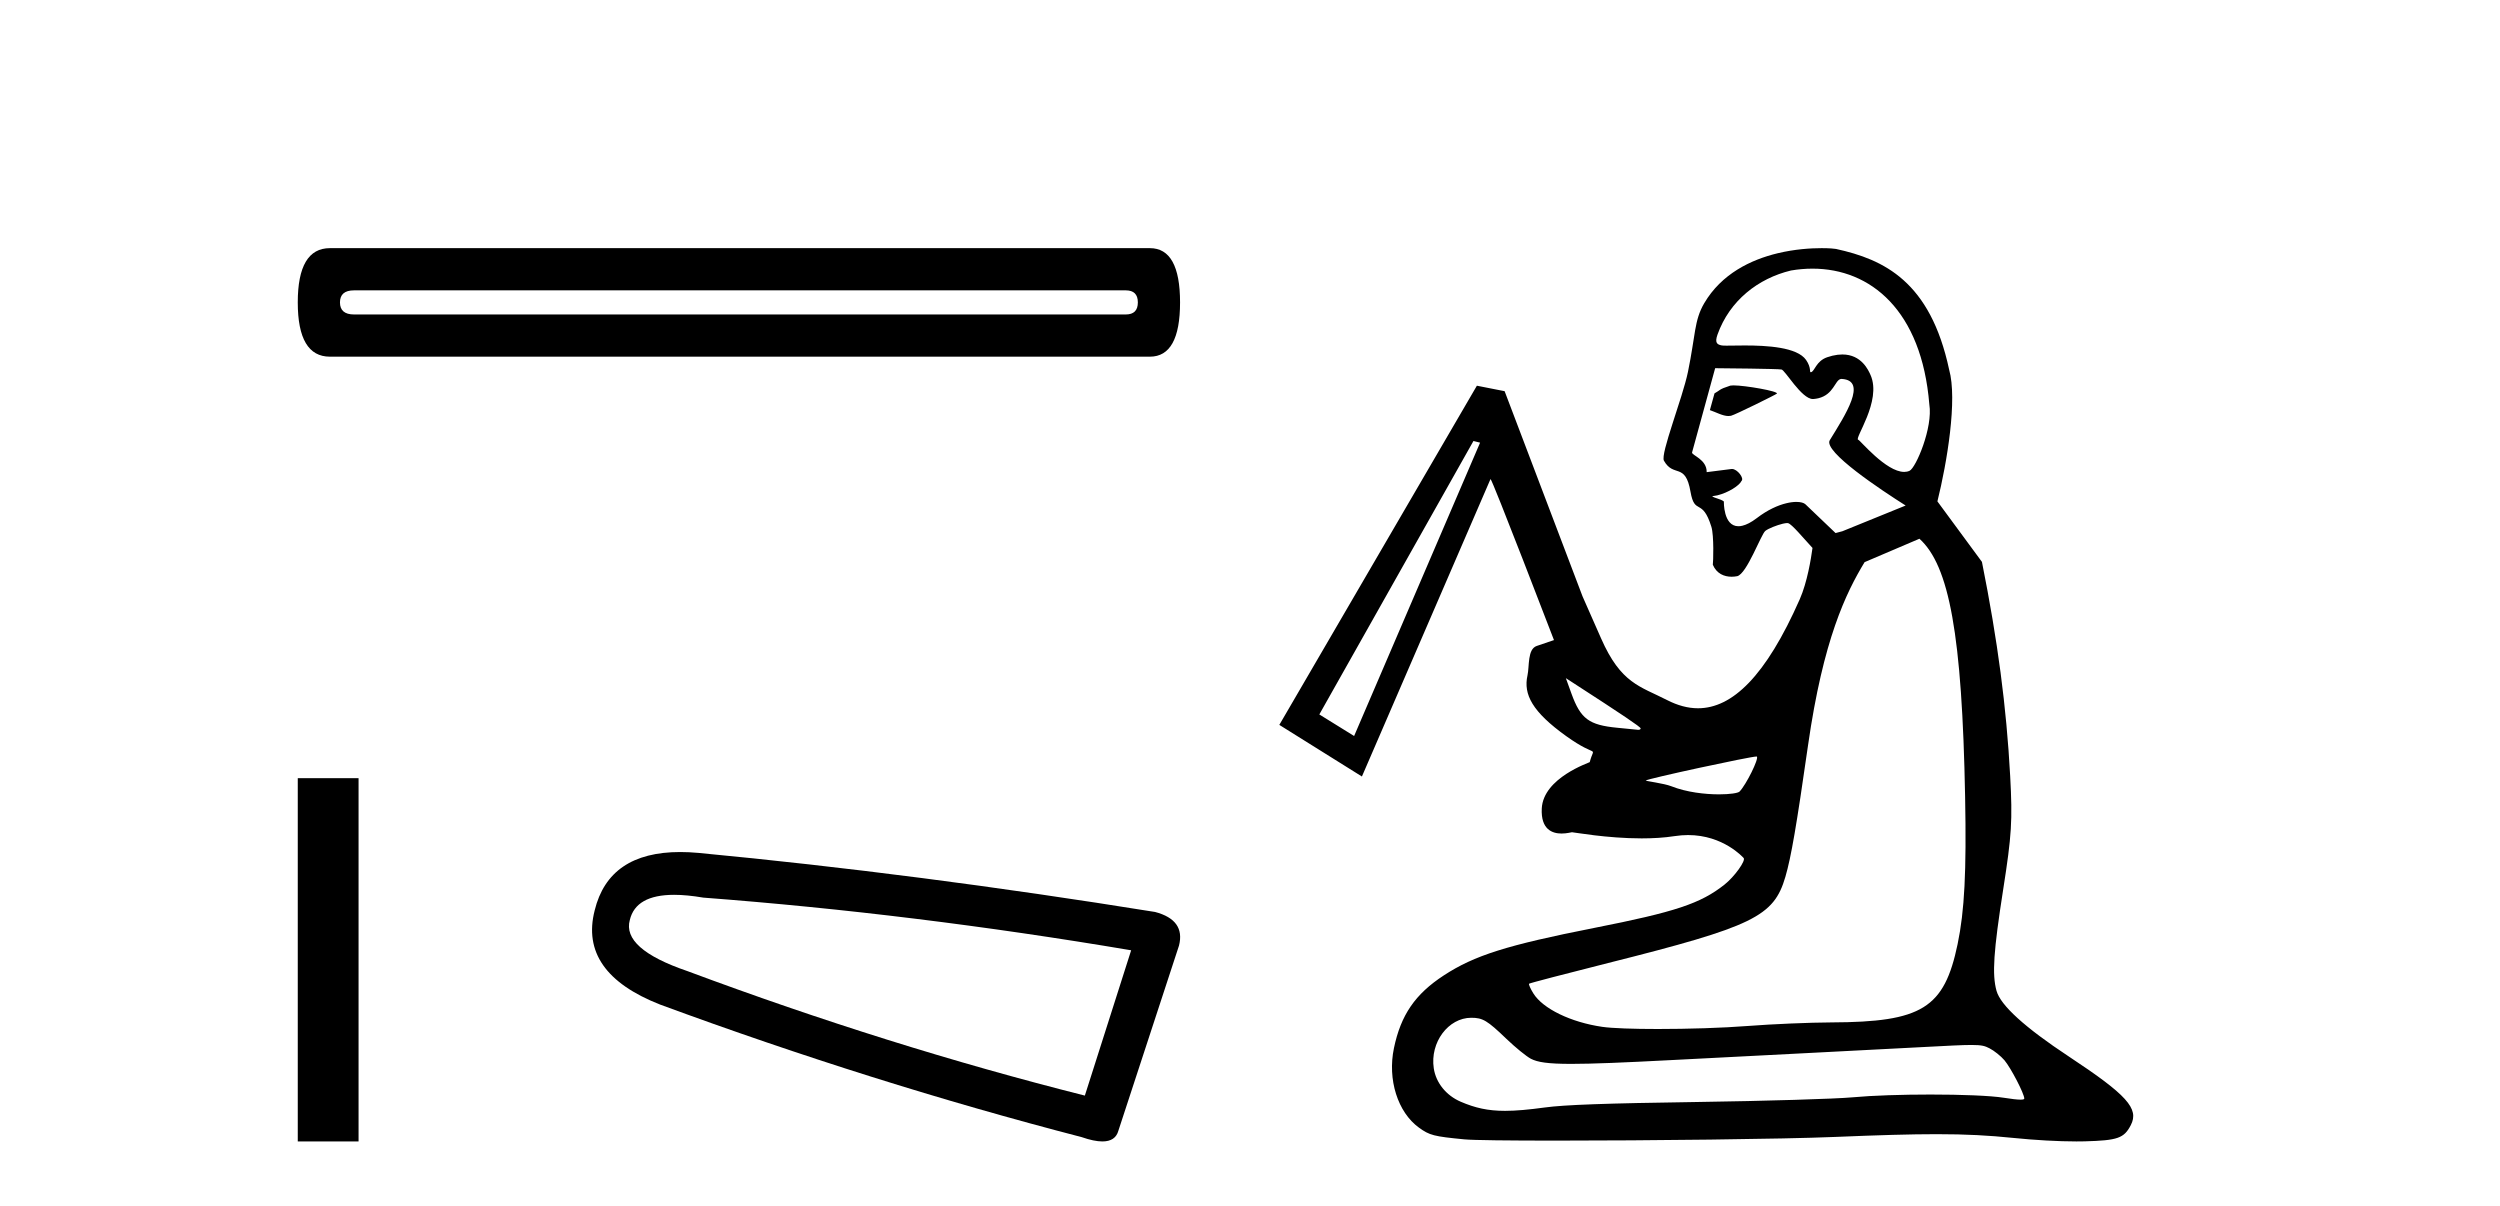 <?xml version='1.0' encoding='UTF-8' standalone='yes'?><svg xmlns='http://www.w3.org/2000/svg' xmlns:xlink='http://www.w3.org/1999/xlink' width='85.0' height='41.0' ><path d='M 38.277 9.872 Q 38.687 9.872 38.687 10.282 Q 38.687 10.692 38.277 10.692 L 12.037 10.692 Q 11.559 10.692 11.559 10.282 Q 11.559 9.872 12.037 9.872 ZM 11.217 8.437 Q 10.124 8.437 10.124 10.282 Q 10.124 12.127 11.217 12.127 L 39.097 12.127 Q 40.122 12.127 40.122 10.282 Q 40.122 8.437 39.097 8.437 Z' style='fill:#000000;stroke:none' /><path d='M 10.124 26.458 L 10.124 38.809 L 12.191 38.809 L 12.191 26.458 Z' style='fill:#000000;stroke:none' /><path d='M 22.92 30.424 Q 23.354 30.424 23.911 30.519 Q 31.076 31.062 38.459 32.31 L 36.885 37.25 Q 30.208 35.567 23.368 33.016 Q 21.142 32.256 21.414 31.279 Q 21.617 30.424 22.92 30.424 ZM 23.128 28.969 Q 20.703 28.969 20.219 30.953 Q 19.676 33.07 22.445 34.156 Q 29.665 36.816 36.776 38.662 Q 37.198 38.809 37.481 38.809 Q 37.925 38.809 38.025 38.444 L 40.087 32.147 Q 40.305 31.279 39.273 31.007 Q 31.185 29.705 23.748 28.999 Q 23.423 28.969 23.128 28.969 Z' style='fill:#000000;stroke:none' /><path d='M 58.936 13.103 C 58.891 13.103 58.855 13.106 58.831 13.111 C 58.828 13.112 58.825 13.113 58.823 13.114 C 58.434 13.238 58.487 13.269 58.293 13.375 L 58.136 13.944 C 58.339 14.012 58.571 14.145 58.768 14.145 C 58.798 14.145 58.827 14.142 58.855 14.136 C 58.999 14.101 60.392 13.412 60.414 13.383 C 60.478 13.302 59.336 13.103 58.936 13.103 ZM 61.625 9.134 C 63.596 9.134 65.338 10.55 65.597 13.749 C 65.725 14.537 65.139 15.91 64.925 16.007 C 64.868 16.033 64.806 16.045 64.742 16.045 C 64.123 16.045 63.234 14.957 63.184 14.954 C 63.013 14.943 63.995 13.64 63.598 12.75 C 63.525 12.585 63.29 12.052 62.64 12.052 C 62.538 12.052 62.426 12.065 62.302 12.094 C 62.245 12.108 62.186 12.125 62.125 12.146 C 61.747 12.275 61.701 12.624 61.575 12.655 C 61.571 12.655 61.568 12.656 61.565 12.656 C 61.513 12.656 61.594 12.511 61.406 12.238 C 61.104 11.801 60.07 11.746 59.324 11.746 C 59.069 11.746 58.848 11.752 58.702 11.752 C 58.622 11.752 58.564 11.75 58.535 11.744 C 58.388 11.714 58.293 11.662 58.395 11.376 C 58.808 10.217 59.779 9.465 60.893 9.197 C 61.139 9.155 61.384 9.134 61.625 9.134 ZM 58.331 12.519 C 58.528 12.519 60.472 12.539 60.569 12.563 C 60.682 12.564 61.25 13.567 61.637 13.567 C 61.642 13.567 61.648 13.567 61.653 13.567 C 61.715 13.562 61.771 13.553 61.822 13.541 C 62.345 13.415 62.385 12.934 62.581 12.887 C 62.591 12.885 62.601 12.883 62.612 12.883 C 62.615 12.883 62.618 12.884 62.621 12.884 C 63.505 12.936 62.742 14.107 62.213 14.966 C 61.976 15.35 63.974 16.67 64.792 17.188 L 62.642 18.062 L 62.409 18.124 L 61.385 17.146 C 61.333 17.097 61.226 17.065 61.078 17.065 C 60.98 17.065 60.865 17.079 60.737 17.11 C 60.452 17.178 60.1 17.333 59.731 17.616 C 59.54 17.762 59.378 17.842 59.24 17.875 C 59.192 17.887 59.147 17.892 59.105 17.892 C 58.588 17.892 58.611 17.05 58.611 17.05 C 58.497 16.958 58.286 16.939 58.213 16.871 C 58.224 16.868 58.374 16.846 58.385 16.843 C 58.764 16.752 59.143 16.505 59.209 16.355 C 59.315 16.263 59.068 15.945 58.889 15.945 C 58.883 15.945 58.877 15.945 58.871 15.946 L 58.027 16.053 C 58.036 15.616 57.513 15.481 57.53 15.384 L 58.315 12.519 C 58.315 12.519 58.32 12.519 58.331 12.519 ZM 53.239 23.057 L 53.468 23.205 C 55.181 24.313 55.778 24.715 55.782 24.765 C 55.785 24.794 55.751 24.814 55.706 24.814 C 55.7 24.814 55.694 24.814 55.688 24.813 C 55.633 24.807 55.319 24.776 54.989 24.744 C 54.025 24.652 53.741 24.441 53.431 23.587 L 53.239 23.057 ZM 50.097 14.994 L 50.323 15.05 L 46.04 25.024 L 44.857 24.291 L 50.097 14.994 ZM 59.723 25.721 C 59.729 25.721 59.733 25.722 59.734 25.723 C 59.807 25.797 59.373 26.675 59.146 26.912 C 59.096 26.965 58.82 27.008 58.447 27.008 C 57.973 27.008 57.343 26.938 56.821 26.731 C 56.58 26.635 55.938 26.555 55.955 26.538 C 56.02 26.474 59.504 25.721 59.723 25.721 ZM 65.261 18.317 C 66.275 19.232 66.711 21.585 66.814 27.1 C 66.862 29.637 66.794 30.971 66.559 32.099 C 66.105 34.281 65.347 34.751 62.267 34.762 C 61.524 34.765 60.253 34.819 59.444 34.882 C 58.565 34.951 57.38 34.986 56.366 34.986 C 55.535 34.986 54.818 34.962 54.478 34.913 C 53.406 34.757 52.455 34.295 52.133 33.774 C 52.034 33.614 51.969 33.466 51.989 33.446 C 52.009 33.426 53.221 33.109 54.682 32.741 C 59.614 31.501 60.309 31.163 60.703 29.812 C 60.899 29.141 61.08 28.088 61.473 25.341 C 61.989 21.736 62.766 20.155 63.396 19.113 L 65.261 18.317 ZM 50.024 34.604 C 50.414 34.604 50.568 34.696 51.215 35.318 C 51.521 35.612 51.897 35.918 52.05 35.998 C 52.275 36.115 52.622 36.172 53.426 36.172 C 54.131 36.172 55.187 36.129 56.821 36.043 C 58.548 35.952 60.73 35.84 61.671 35.793 C 62.611 35.747 64.274 35.66 65.366 35.601 C 66.233 35.555 66.725 35.529 67.03 35.529 C 67.393 35.529 67.492 35.565 67.642 35.642 C 67.802 35.723 68.031 35.907 68.153 36.051 C 68.371 36.31 68.826 37.188 68.826 37.351 C 68.826 37.375 68.784 37.388 68.699 37.388 C 68.586 37.388 68.398 37.366 68.131 37.324 C 67.675 37.251 66.682 37.214 65.635 37.214 C 64.672 37.214 63.663 37.246 62.983 37.309 C 62.414 37.362 60.035 37.434 57.695 37.468 C 54.582 37.513 53.196 37.563 52.527 37.654 C 51.977 37.729 51.544 37.769 51.173 37.769 C 50.587 37.769 50.156 37.67 49.663 37.458 C 49.169 37.245 48.821 36.814 48.748 36.321 C 48.616 35.443 49.24 34.604 50.024 34.604 ZM 61.935 8.437 C 61.563 8.437 61.022 8.471 60.443 8.61 C 59.534 8.829 58.531 9.306 57.941 10.314 C 57.601 10.894 57.648 11.395 57.39 12.646 C 57.203 13.551 56.446 15.437 56.574 15.664 C 56.905 16.253 57.302 15.705 57.477 16.718 C 57.62 17.544 57.876 16.902 58.188 17.914 C 58.279 18.211 58.251 19.123 58.236 19.201 C 58.366 19.509 58.627 19.609 58.876 19.609 C 58.939 19.609 59 19.602 59.059 19.591 C 59.062 19.591 59.064 19.59 59.066 19.59 C 59.393 19.511 59.876 18.167 60.021 18.051 C 60.124 17.968 60.412 17.856 60.613 17.807 C 60.674 17.793 60.726 17.784 60.763 17.784 C 60.777 17.784 60.788 17.785 60.797 17.788 C 60.927 17.824 61.301 18.28 61.625 18.63 C 61.575 18.997 61.447 19.795 61.193 20.372 C 60.033 23.004 58.892 24.081 57.732 24.081 C 57.385 24.081 57.036 23.984 56.684 23.804 C 55.757 23.329 55.113 23.243 54.436 21.704 L 53.807 20.278 L 51.157 13.3 L 50.214 13.114 L 43.497 24.646 L 46.305 26.401 L 50.677 16.288 C 50.677 16.288 50.677 16.288 50.678 16.288 C 50.733 16.288 52.835 21.763 52.835 21.763 L 52.25 21.962 C 51.927 22.071 52.004 22.654 51.934 22.967 C 51.791 23.61 52.099 24.202 53.251 25.028 C 54.355 25.819 54.211 25.297 54.051 25.912 C 54.047 25.929 52.471 26.442 52.42 27.489 C 52.385 28.208 52.783 28.34 53.094 28.34 C 53.274 28.34 53.425 28.296 53.447 28.296 C 53.507 28.296 54.629 28.505 55.817 28.505 C 56.194 28.505 56.578 28.484 56.937 28.428 C 57.097 28.404 57.249 28.392 57.394 28.392 C 58.595 28.392 59.264 29.154 59.282 29.17 C 59.371 29.252 58.973 29.809 58.63 30.079 C 57.819 30.72 56.964 31.005 54.21 31.548 C 51.234 32.135 50.132 32.483 49.089 33.164 C 48.115 33.8 47.629 34.509 47.394 35.636 C 47.171 36.704 47.521 37.815 48.245 38.34 C 48.606 38.601 48.748 38.638 49.785 38.738 C 50.091 38.768 51.313 38.781 52.903 38.781 C 56.042 38.781 60.611 38.73 62.386 38.656 C 63.878 38.594 64.959 38.562 65.844 38.562 C 66.859 38.562 67.619 38.604 68.448 38.689 C 69.189 38.765 69.992 38.809 70.598 38.809 C 70.696 38.809 70.789 38.808 70.876 38.806 C 72.003 38.775 72.217 38.7 72.447 38.255 C 72.738 37.693 72.316 37.226 70.337 35.919 C 68.843 34.932 68.019 34.183 67.881 33.686 C 67.727 33.13 67.779 32.348 68.11 30.231 C 68.398 28.395 68.428 27.899 68.346 26.384 C 68.218 24.027 67.924 21.798 67.386 19.104 L 65.872 17.047 C 66.201 15.722 66.556 13.582 66.271 12.569 C 65.63 9.564 64.052 8.821 62.424 8.464 C 62.382 8.455 62.203 8.437 61.935 8.437 Z' style='fill:#000000;stroke:none' /></svg>